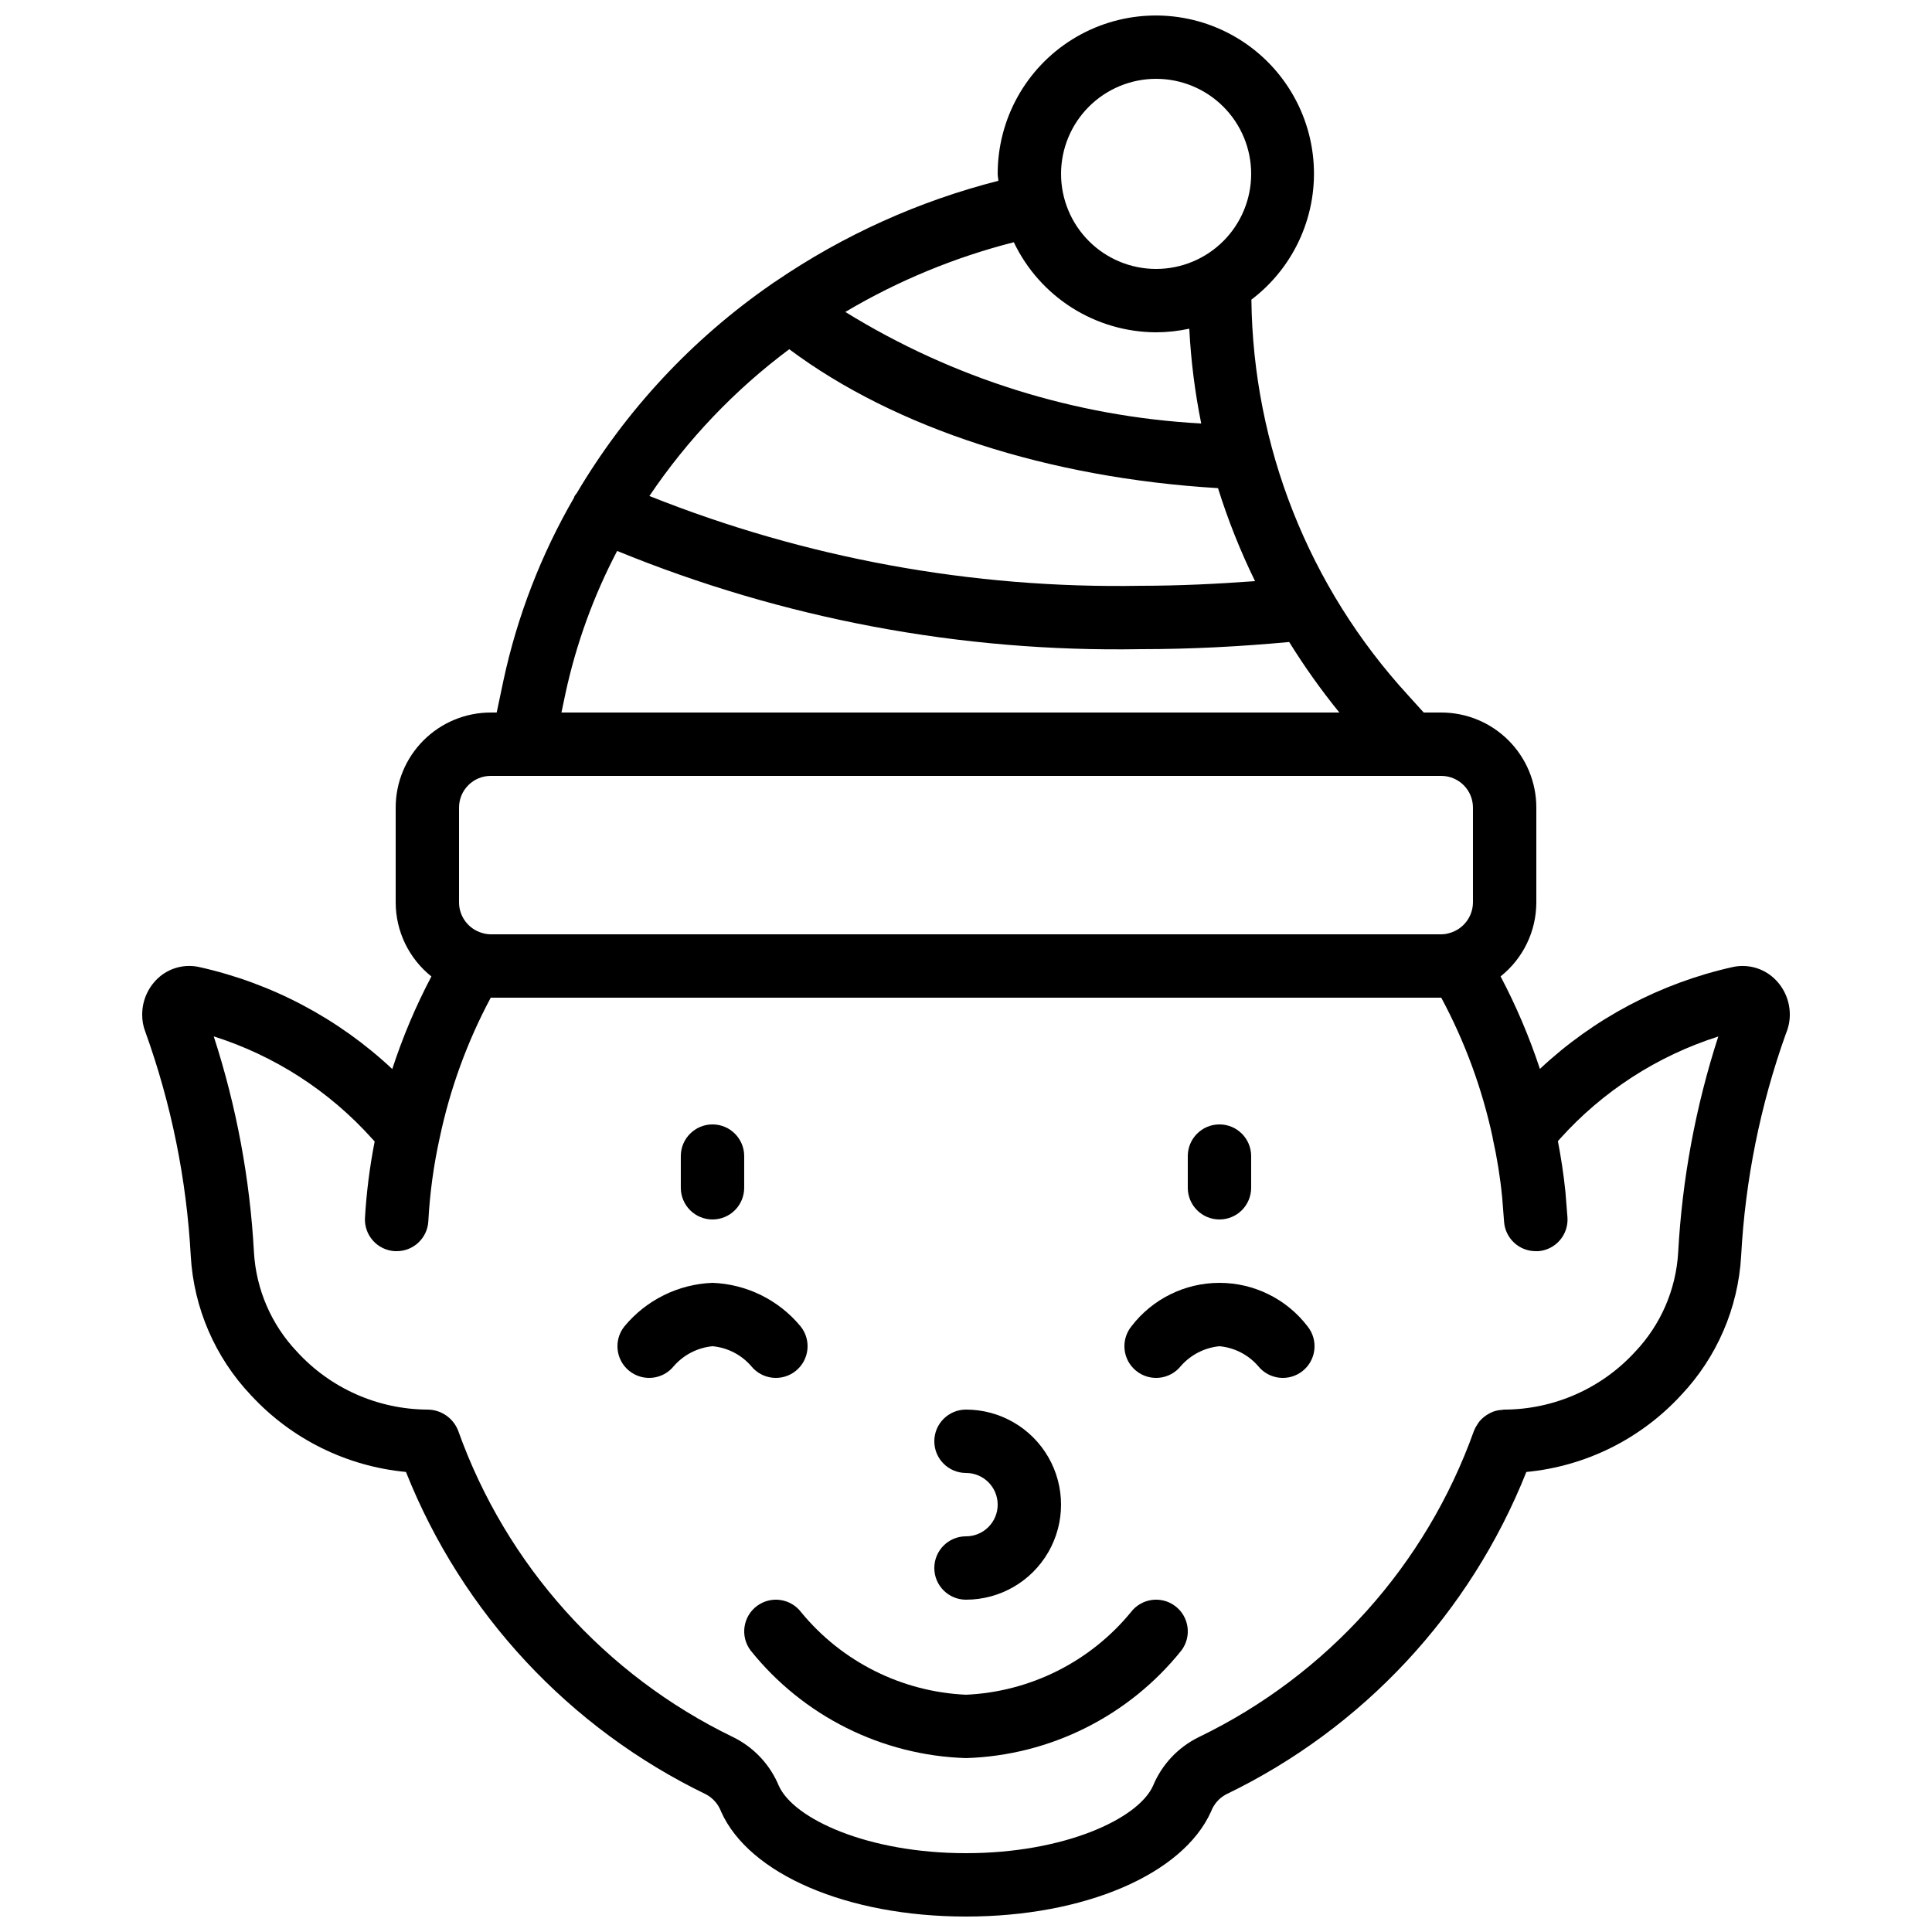 <?xml version="1.0" encoding="UTF-8"?>
<!-- Uploaded to: SVG Repo, www.svgrepo.com, Generator: SVG Repo Mixer Tools -->
<svg width="800px" height="800px" version="1.1" viewBox="144 144 512 512" xmlns="http://www.w3.org/2000/svg">
 <defs>
  <clipPath id="a">
   <path d="m181 148.09h438v503.81h-438z"/>
  </clipPath>
 </defs>
 <g clip-path="url(#a)">
  <path d="m194.55 476.8c0.785 13.812 6.438 26.902 15.953 36.945 10.719 11.609 25.344 18.852 41.078 20.336 14.895 37.438 43.285 67.934 79.566 85.465 1.824 0.992 3.231 2.609 3.953 4.559 7.434 16.633 33.531 27.801 64.902 27.801s57.469-11.168 64.941-27.836c0.73-1.953 2.156-3.574 4.004-4.551 36.277-17.512 64.664-47.996 79.551-85.43 15.691-1.496 30.281-8.73 40.969-20.32 9.516-10.043 15.168-23.133 15.953-36.945 1.082-20.09 5.074-39.918 11.848-58.859 0.695-1.617 1.051-3.356 1.051-5.117-0.004-3.926-1.766-7.644-4.805-10.133-2.898-2.344-6.703-3.238-10.344-2.434-19.133 4.266-36.773 13.586-51.078 26.992-2.789-8.445-6.273-16.645-10.422-24.516 5.961-4.742 9.445-11.934 9.473-19.551v-25.188c0-6.684-2.652-13.09-7.379-17.812-4.723-4.727-11.129-7.379-17.812-7.379h-4.652l-4.199-4.637h0.004c-26.262-28.625-41.031-65.938-41.473-104.78 11.562-8.77 17.766-22.895 16.398-37.34-1.367-14.445-10.109-27.156-23.109-33.602-13.004-6.445-28.41-5.703-40.734 1.953-12.324 7.66-19.809 21.148-19.789 35.66 0 0.629 0.16 1.211 0.184 1.832-21.09 5.367-41.078 14.391-59.055 26.668-0.348 0.203-0.688 0.43-1.008 0.68-21.023 14.52-38.652 33.426-51.664 55.418-0.227 0.266-0.434 0.547-0.621 0.84-0.059 0.117-0.051 0.242-0.102 0.359-8.738 15.07-15.055 31.422-18.715 48.453l-1.789 8.496h-1.578c-6.684 0-13.09 2.652-17.812 7.379-4.727 4.723-7.379 11.129-7.379 17.812v25.191-0.004c0.027 7.621 3.508 14.816 9.465 19.566-4.148 7.871-7.617 16.078-10.371 24.535-14.324-13.43-31.988-22.766-51.152-27.027-3.637-0.812-7.445 0.086-10.34 2.434-3.023 2.496-4.777 6.211-4.777 10.133-0.023 1.582 0.262 3.152 0.84 4.621 6.871 19.086 10.922 39.074 12.027 59.332zm255.83-311.91c6.68 0 13.09 2.656 17.812 7.379s7.379 11.133 7.379 17.812-2.656 13.09-7.379 17.812-11.133 7.379-17.812 7.379c-6.68 0-13.086-2.656-17.812-7.379-4.723-4.723-7.379-11.133-7.379-17.812s2.656-13.09 7.379-17.812c4.727-4.723 11.133-7.379 17.812-7.379zm0 67.176c2.957-0.012 5.902-0.332 8.793-0.957 0.43 8.441 1.488 16.84 3.164 25.121-33.418-1.809-65.848-11.973-94.32-29.562 13.93-8.254 28.965-14.477 44.652-18.473 3.402 7.125 8.746 13.145 15.418 17.367 6.672 4.223 14.398 6.477 22.293 6.504zm-97.219 4.484c27.996 20.918 68.652 34.117 113.62 36.812 2.644 8.449 5.926 16.688 9.816 24.645-9.926 0.73-20.043 1.234-30.422 1.234-44.512 0.793-88.734-7.297-130.08-23.797 10.078-14.957 22.609-28.105 37.062-38.895zm-59.312 91.238c2.84-13.156 7.449-25.867 13.703-37.785 43.961 18.004 91.133 26.859 138.63 26.031 13.52 0 26.711-0.707 39.465-1.898 4.031 6.508 8.473 12.75 13.301 18.691h-206.16zm-28.199 30.23c0-4.641 3.762-8.398 8.398-8.398h251.9c2.231 0 4.363 0.887 5.938 2.461 1.578 1.574 2.461 3.711 2.461 5.938v25.191-0.004c-0.051 3.773-2.586 7.059-6.223 8.062-0.703 0.219-1.438 0.332-2.176 0.336h-251.9c-0.785-0.012-1.566-0.137-2.316-0.371-3.574-1.043-6.047-4.301-6.082-8.027zm-23.016 87.762 0.656 0.723c-1.309 6.676-2.168 13.434-2.57 20.227-0.121 2.231 0.648 4.414 2.141 6.074 1.492 1.656 3.582 2.652 5.812 2.769h0.445c4.469 0.008 8.16-3.488 8.395-7.953 0.395-7.426 1.402-14.805 3.008-22.066 2.727-12.961 7.281-25.473 13.527-37.156h251.9c6.269 11.664 10.855 24.152 13.629 37.098v0.117c1.164 5.199 2.004 10.465 2.519 15.77l0.504 6.457c0.348 4.379 4.008 7.746 8.398 7.734h0.68c2.219-0.176 4.277-1.227 5.727-2.922 1.445-1.695 2.156-3.894 1.98-6.113l-0.527-6.648c-0.504-4.887-1.191-9.238-2-13.484l0.52-0.578v-0.004c11.328-12.629 25.82-21.996 41.984-27.141-5.996 18.527-9.57 37.75-10.629 57.191-0.57 9.871-4.617 19.219-11.43 26.383-8.926 9.73-21.523 15.281-34.727 15.301h-0.082c-0.117 0-0.203 0.059-0.32 0.066h-0.004c-0.859 0.031-1.707 0.199-2.516 0.496-0.438 0.172-0.859 0.383-1.262 0.629-0.387 0.219-0.758 0.469-1.109 0.746-0.434 0.344-0.832 0.73-1.191 1.152-0.211 0.25-0.359 0.527-0.547 0.797-0.379 0.539-0.691 1.117-0.93 1.73-12.695 35.57-38.871 64.723-72.875 81.156-5.496 2.672-9.824 7.262-12.168 12.906-3.914 8.781-23.547 17.875-49.574 17.875-26.031 0-45.66-9.094-49.59-17.836h-0.004c-2.324-5.633-6.629-10.219-12.098-12.906-34.008-16.453-60.184-45.621-72.879-81.203-1.301-3.383-4.551-5.613-8.176-5.609-13.156-0.078-25.68-5.641-34.555-15.352-6.789-7.16-10.824-16.496-11.395-26.348-1.062-19.449-4.641-38.68-10.656-57.207 16.168 5.133 30.664 14.5 41.984 27.129z"/>
 </g>
 <path d="m344.58 569.61c-3.707 2.785-4.461 8.047-1.68 11.758 13.934 17.418 34.805 27.855 57.102 28.547 22.293-0.691 43.164-11.129 57.098-28.547 2.781-3.711 2.031-8.973-1.68-11.758-3.711-2.781-8.973-2.031-11.758 1.68-10.805 13.133-26.672 21.066-43.66 21.832-16.992-0.766-32.859-8.699-43.664-21.832-1.336-1.781-3.328-2.957-5.531-3.273-2.203-0.316-4.445 0.258-6.227 1.594z"/>
 <path d="m322.59 506.01c2.617-2.988 6.277-4.863 10.234-5.246 3.961 0.363 7.625 2.246 10.234 5.246 2.898 3.621 8.184 4.207 11.809 1.309 3.621-2.894 4.207-8.184 1.309-11.805-5.781-7-14.277-11.203-23.352-11.547-9.074 0.344-17.57 4.547-23.352 11.547-2.898 3.621-2.312 8.91 1.309 11.805 3.621 2.898 8.91 2.312 11.809-1.309z"/>
 <path d="m456.94 506.01c2.621-2.988 6.281-4.863 10.234-5.246 3.961 0.363 7.629 2.246 10.238 5.246 2.898 3.621 8.184 4.207 11.805 1.309 3.621-2.894 4.207-8.184 1.309-11.805-5.559-7.277-14.191-11.543-23.352-11.543-9.156 0-17.789 4.266-23.352 11.543-2.898 3.621-2.312 8.91 1.312 11.805 3.621 2.898 8.906 2.312 11.805-1.309z"/>
 <path d="m332.82 467.17c2.227 0 4.363-0.883 5.938-2.457 1.574-1.574 2.461-3.711 2.461-5.938v-8.398c0-4.637-3.762-8.395-8.398-8.395s-8.398 3.758-8.398 8.395v8.398c0 2.227 0.887 4.363 2.461 5.938 1.574 1.574 3.711 2.457 5.938 2.457z"/>
 <path d="m467.17 467.17c2.227 0 4.363-0.883 5.938-2.457 1.574-1.574 2.461-3.711 2.461-5.938v-8.398c0-4.637-3.758-8.395-8.398-8.395-4.637 0-8.395 3.758-8.395 8.395v8.398c0 2.227 0.883 4.363 2.457 5.938 1.574 1.574 3.711 2.457 5.938 2.457z"/>
 <path d="m400 551.14c-4.641 0-8.398 3.762-8.398 8.398 0 4.637 3.758 8.395 8.398 8.395 9 0 17.312-4.801 21.812-12.594 4.5-7.793 4.5-17.398 0-25.191-4.5-7.793-12.812-12.594-21.812-12.594-4.641 0-8.398 3.758-8.398 8.395 0 4.641 3.758 8.398 8.398 8.398 4.637 0 8.395 3.758 8.395 8.398 0 4.637-3.758 8.395-8.395 8.395z"/>
</svg>